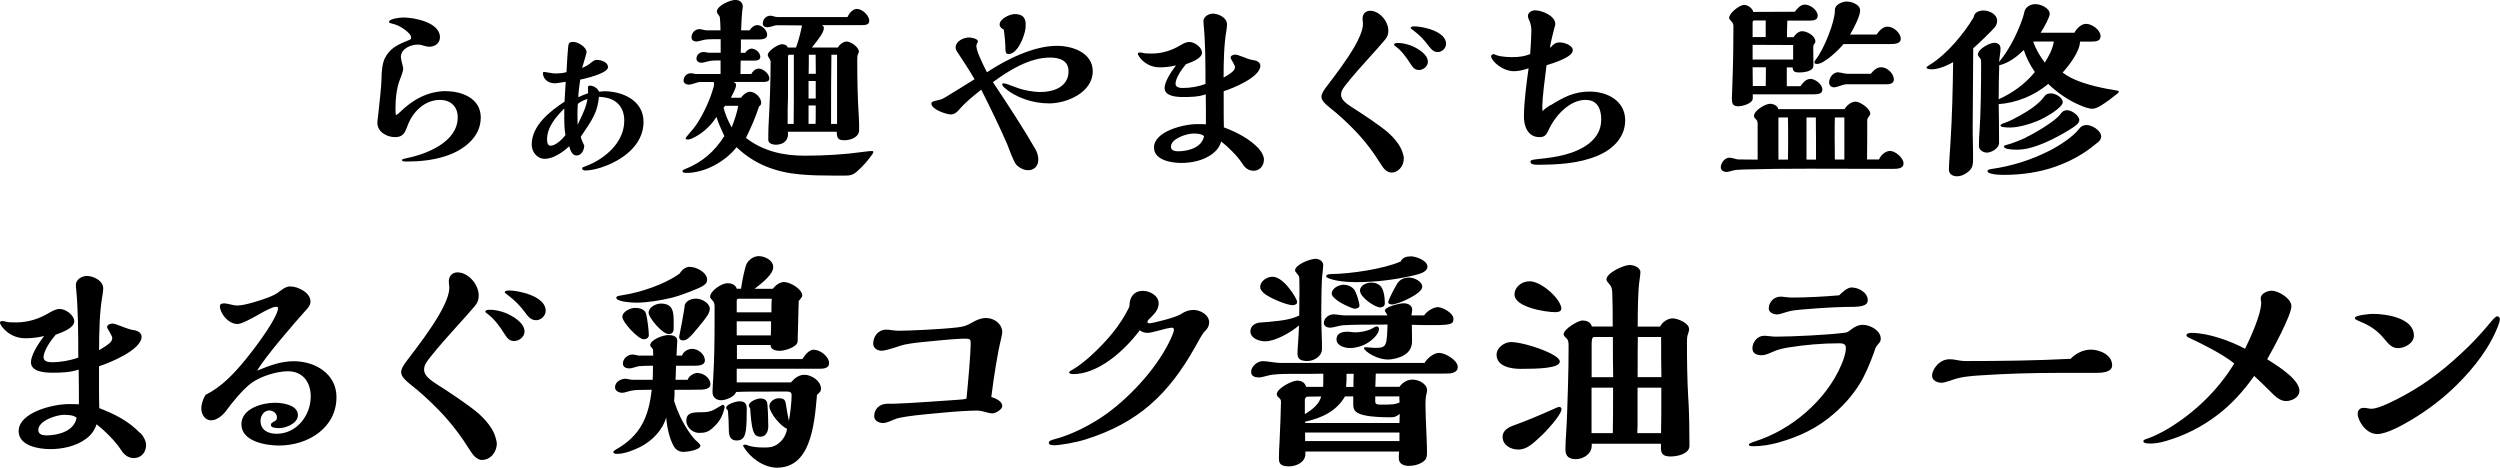 <?xml version="1.0" encoding="UTF-8"?>
<svg id="b" data-name="レイヤー 2" xmlns="http://www.w3.org/2000/svg" viewBox="0 0 278.77 52.18">
  <g id="c" data-name="レイヤー 1">
    <path d="M15.67,48.28c.35.38.62.92.62,1.35,0,.77-.52,1.45-1.35,1.45-.67,0-1.12-.4-1.45-.92-.65-1-1.8-2.12-2.72-2.85-.22.67-.58,1.17-1.15,1.6-1.12.85-2.65,1.17-4.02,1.17-1.25,0-3.52-.35-3.52-2,0-2.1,3.85-3.02,5.55-3.02.3,0,.88,0,1.17.02,0-1.3,0-2.57-.03-3.87-.92.32-1.95.35-2.92.35-.77,0-2.4-.07-2.4-1.17,0-.73.72-1.95,1.47-2.92-.7.17-1.4.25-2.1.25-1.02,0-1.9-.45-2.5-1.17-.23-.27-.33-.48-.33-.6s.2-.15.3-.15c.08,0,.23.02.4.08.27.07.72.07,1.1.07,1.35,0,2.6-.4,3.75-1.1.35-.2.72-.4,1.12-.4.67,0,1.62.7,1.62,1.37,0,.73-1.22,1.2-2.07,1.5-.53.62-1.35,1.77-1.35,2.52,0,.48.55.55.92.55,1,0,2.02-.18,2.95-.52,0-2.77-.03-5.47-.22-7.45-.03-.18-.05-.5-.05-.67,0-.58.67-.98,1.22-.98.73,0,1.83.52,1.83,1.38,0,.2-.03.47-.08.75-.33,1.82-.38,4.12-.38,6.15,1.1-.65,1.47-.95,1.47-1.37,0-.12-.17-.45-.35-.75-.17-.27-.23-.4-.23-.45,0-.3.4-.4.62-.4.15,0,.48.1,1.05.33.62.25,1.05.37,1.3.4.4.05.88.28.88.73,0,1.47-3.55,2.92-4.75,3.3v1.77c0,.97,0,1.92.03,2.9,1.7.65,3.3,1.45,4.57,2.8ZM7.17,46.25c-.85,0-2.9.65-2.9,1.7,0,.5.5.6.9.6,1.32,0,3.12-.48,3.37-1.97-.35-.3-.95-.32-1.38-.32ZM32.77,40.28c2.37,0,4.75,1.4,4.75,4,0,3.47-3.22,5.4-6.4,5.4-1.47,0-4.2-.45-4.2-2.37,0-1.75,2.32-2.4,3.72-2.4.85,0,2.58.23,2.58,1.38,0,.92-1.33,1.45-2.1,1.45-.38,0-.92-.05-.92-.35,0-.15.1-.25.3-.35.33-.17.38-.25.38-.5,0-.45-.42-.77-.85-.77-.6,0-.98.6-.98,1.15,0,1,.78,1.45,1.8,1.45,2.2,0,3.8-2.02,3.8-4.15,0-1.57-.85-2.82-2.55-2.82-1.25,0-3.05.57-4.05,1.3-.92.67-2.1,2.1-2.85,3.12-.35.48-1.02,1.05-1.65,1.05-.7,0-1.1-.67-1.1-1.32,0-.52.2-1.07.47-1.52,1.82-.9,3.2-2.4,4.47-3.95,1.52-1.87,3.62-4.8,3.62-5.77,0-.08-.17-.1-.27-.1-.3,0-1.15.42-2,.92-.8.45-1.82,1-2.25,1-1.05,0-1.97-1.2-1.97-2,0-.25.27-.3.47-.3s.53.08.72.12c.3.08.55.12.75.12.75,0,2.45-.52,3.32-.85.55-.2,1.05-.43,1.5-.8.33-.25.65-.48,1.07-.48.9,0,2.27.7,2.27,1.67,0,.42-.22.67-.57,1.05-1.2,1.32-4.6,5.27-5.37,6.67,1.4-.58,2.67-1.05,4.07-1.05ZM53.8,51.3c-.62,0-1.05-.55-1.35-1.02-1.03-1.65-2.17-3.17-3.52-4.55-1-1.02-2.05-2-3.17-2.87-.48-.38-1.03-.87-1.03-1.35,0-.42.35-.92.7-1.37,1.2-1.57,2.57-3.37,3.57-5.1.52-.9,1.1-2.12,1.1-2.92,0-.05,0-.17-.03-.4-.02-.17-.02-.25-.02-.4,0-.55.42-.95.95-.95,1.25,0,2.38,1.38,2.38,2.57,0,.45-.1.8-.42,1.17-.33.4-1.67,1.92-2.1,2.37-.8.88-2.1,2.35-2.82,3.27-.5.62-.75.95-.75,1.5,0,.62.72,1.15,1.42,1.6,1.3.82,3.5,2.27,4.67,3.27.72.65,1.52,1.57,1.82,2.47.12.38.2.7.2.82,0,1.12-.8,1.87-1.6,1.87ZM57.32,38.03c-.55,0-.8-.38-1.1-.85-.47-.75-1.12-1.65-1.85-2.17-.17-.12-.25-.2-.25-.25,0-.2.33-.22.48-.22.57,0,1.12.12,1.67.32.8.3,2.22,1.1,2.22,2.1,0,.6-.6,1.07-1.17,1.07ZM59.75,35.7c-.55,0-.88-.42-1.17-.82-.52-.72-1.2-1.42-1.95-1.97-.28-.2-.35-.27-.35-.32,0-.15.3-.2.45-.2,1.2,0,4.12.67,4.12,2.25,0,.58-.52,1.07-1.1,1.07ZM77.82,41.6c.65,0,1.4.57,1.4,1.25,0,.5-.67.6-1.05.6-1.17.02-2.05.02-2.95.02,0,.42,0,.82-.05,1.25.38,1.2.9,2.32,1.6,3.35.28.42.67.95,1,1.2.15.12.33.33.33.42,0,.5-1.5.7-1.88.7-.5,0-.88-.25-1.1-.65-.47-.82-.77-2.2-.83-3.2-.42,1.45-1.57,2.62-2.9,3.3-.73.35-1.72.77-2.58.77-.15,0-.42-.02-.42-.22,0-.05.1-.15.23-.23,2.82-1.57,3.72-3.7,4.05-6.7l-1.25.02c-.42,0-.9.02-1.47.2-.25.08-.45.12-.55.12-.38,0-.82-.2-.82-.62,0-.58.65-.95,1.15-.95.05,0,.2.02.42.07.12.02.3.05.38.05h2.25c.03-.52.03-1.05.03-1.57-.53,0-1.25.02-1.52.05-.08,0-.28.05-.6.15-.25.08-.45.1-.5.1-.35,0-.73-.12-.73-.55,0-.55.55-1,1.08-1,.12,0,.38.05.65.12h1.65l-.02-.65s-.03-.1-.12-.2c-.08-.08-.2-.23-.2-.27,0-.67,1.47-1.17,2.02-1.17.4,0,1,.1,1,.6,0,.15,0,.3-.03.57-.02.32-.05.95-.05,1.12h.62c.12-.45.67-.75,1.12-.75.65,0,1.42.57,1.42,1.3,0,.55-.73.58-1.12.58h-2.1c0,.52-.03,1.05-.05,1.57h1.35c.15-.45.7-.77,1.15-.77ZM76.95,29.76c.7,0,1.9.62,1.9,1.42,0,.52-.4.75-1.85,1.32-.67.27-1.4.52-2.08.7-1.27.3-2.8.55-3.95.55-.35,0-2.25-.08-2.25-.55,0-.12.1-.18.38-.23,1.7-.27,2.47-.52,3.62-.92,1.05-.38,2.17-.9,3.07-1.55.25-.42.65-.75,1.15-.75ZM71.78,37.83c-.62,0-2.38-1.9-2.38-2.5s.92-1,1.42-1c.42,0,1.05.12,1.2.6.18.6.33,2,.33,2.45,0,.3-.3.45-.57.45ZM72.33,34.85c0-.62.85-1,1.37-1,1.4,0,1.42,1.02,1.42,2.12v.68c0,.37-.17.6-.58.6-.65,0-2.22-1.8-2.22-2.4ZM76.32,34.18c.07-.57.65-.88,1.3-.88.73,0,1.53.58,1.53,1.12,0,.2-.08.42-.17.6-.23.4-.8,1.12-1.15,1.52-.8.97-1.2,1.42-1.67,1.42-.25,0-.42-.12-.42-.38,0-.05,0-.12.03-.23.22-1.1.4-2.05.58-3.2ZM79.45,47.75c-.5.42-.83.52-1.47.52-.25,0-.48-.05-.7-.18-.42-.22-.75-.7-.75-1.17,0-.9.7-.95,1.62-.95s1.27-.12,2.1-.65c.2-.12.3-.18.35-.18.12,0,.2.12.2.25,0,.05,0,.08-.03.17-.25,1-.62,1.57-1.32,2.17ZM90.75,39c.7,0,1.7.75,1.7,1.5,0,.58-.65.62-1.08.62h-9.22v1.52h6.05c.38-.45.87-.85,1.5-.85.8,0,1.85.7,1.85,1.57,0,.25-.12.38-.45.67-.3,3.65-.8,8.12-4.47,8.12-1.45,0-3-1.1-3.72-2.35-.03-.02-.05-.07-.05-.1,0-.08.12-.12.2-.12.1,0,.17.02.23.05.4.17,1.1.27,1.77.27.3,0,.7,0,1-.07.92-.25,1.6-1.15,1.7-2.02-.67-.25-1.97-1.75-1.97-2.55,0-.47.6-.85,1-.85.6,0,.77.12.85.7.1.7.2,1.22.33,1.82.17-.95.3-2.12.3-2.87,0-.22-.08-.32-.28-.38-.12-.02-.22-.02-.52-.02-3.5,0-4.45,0-5.4.05-.12.52-1.15.92-1.65.92-.55,0-.97-.33-.97-.9,0-.15.03-.9.08-1.62.12-1.97.15-4.2.15-6.27v-1.67c0-.3-.05-.5-.28-.72-.12-.12-.22-.25-.22-.35,0-.67,1.3-1.52,1.92-1.52.45,0,.92.15,1.05.62h.48c.12-.85.3-1.72.52-2.52.17-.62.83-1.12,1.45-1.12.67,0,1.62.45,1.62,1.22s-1.1,1.67-2.07,2.42h2.02c.33-.4.75-.75,1.27-.75.65,0,2.02.77,2.02,1.52,0,.1-.2.38-.4.6-.03,1.5-.08,3.35-.12,4.5-.03.65-1.47,1.05-2,1.05-.42,0-1.02-.12-1.02-.65h-3.75v1.57h7.3c.28-.45.73-1.05,1.3-1.05ZM80.97,45.5c0-.45,1.12-.75,1.47-.75.55,0,.83.18.83.85,0,1.1-.03,1.92-.1,2.4-.1.57-.25,1.12-1.02,1.12s-.88-.6-.88-1.22c0-.73-.05-1.57-.1-2.12-.12-.12-.2-.25-.2-.27ZM82.45,33.3c-.15,0-.3.03-.3.23v1.3h3.87c0-.5,0-1.02.03-1.52h-3.6ZM82.15,35.83v1.57h3.8c.03-.52.03-1.05.03-1.57h-3.82ZM84.8,48.7c-.5,0-.7-.3-.83-.7-.15-.45-.25-1.42-.32-2.45-.1-.15-.15-.25-.15-.32,0-.45.9-.8,1.3-.8.25,0,.58.07.72.4.1.2.15,2.12.15,2.7s-.25,1.17-.88,1.17ZM111.77,45.25c0,.4-.73.85-1.15.85-.12,0-.47-.07-.72-.15-.33-.1-.7-.17-.88-.17-.82,0-2.55.1-3.82.23-2.82.25-3.82.37-4.85.57-.27.05-.5.12-.82.27-.42.2-.83.32-1.05.32-.48,0-1-.25-1-.77,0-.88.7-1.38,1.47-1.38h.65c.45,0,2.7-.12,4-.22l2.92-.2c.75-.05,1-.07,1.25-.15.2-1.92.47-5.15.47-6.12,0-.47-.05-.57-.6-.57-.6,0-1.72.07-4.95.4-.72.07-1.8.22-2.25.38-1.25.42-1.83.57-2.12.57-.47,0-.95-.27-.95-.8,0-.8.57-1.55,1.42-1.55.23,0,.5.02.62.05.33.05.6.07.8.07.9,0,4.72-.15,6.6-.38.7-.1.97-.17,1.65-.57.48-.27.95-.47,1.5-.47.9,0,1.8.65,1.8,1.6,0,.12-.08.5-.15.8-.38,1.55-.8,4.22-1.07,6.4.6.2,1.22.52,1.22,1ZM125.95,34.05c0-.95.55-1.62,1.47-1.62.78,0,1.78.52,1.78,1.4,0,.58-.35,1.07-.88,1.57-.33.3-.38.42-.38.5,0,.12.15.15.22.15.35,0,2.97-.65,3.52-1.02.5-.35.97-.47,1.4-.47.78,0,1.75.55,1.75,1.4,0,.33-.15.7-.53,1.02-.17.17-.65,1-1,1.65-2.97,5.32-6.37,8.52-12.25,10.37-1.1.35-2.85.65-3.5.65-.2,0-.6-.02-.6-.27,0-.2.23-.3.62-.4,1.95-.5,4.1-1.62,5.7-2.75,2.97-2.12,6.05-5.57,7.4-8.72.17-.4.23-.6.23-.77,0-.1-.08-.2-.2-.2-.17,0-.58.07-1.22.25-.83.23-1.3.33-1.55.33-.2,0-.62-.08-.83-.3-1.9,2.52-4.75,4.9-7.47,4.9-.15,0-.42-.05-.42-.22,0-.05.2-.18.42-.3.6-.33,1.55-1.1,2-1.52,1.72-1.57,3.3-3.37,4.3-5.47v-.12ZM144.9,33.06c0-.7,0-1.88-.02-2.12-.03-.15-.08-.23-.17-.33-.2-.23-.3-.35-.3-.45,0-.67,1.72-1.3,2.27-1.3.42,0,.87.25.87.72,0,.23-.07.88-.12,1.25-.05.45-.1,2.5-.1,4.02,0,.65.03,1.77.05,2.47.03.6.03,1.1.03,1.62,0,.8-.9,1.32-1.65,1.32-.25,0-.65-.05-.83-.2-.2-.17-.25-.42-.25-.65,0-.27.03-.7.05-.92.05-.65.12-1.87.12-2.2-.95.8-2.65,1.77-3.77,1.77-.65,0-1.65-.32-1.65-1.12,0-.57.5-.95,1.15-.98.45-.02,1.32-.1,2.12-.2s1.47-.25,2.17-.57c.02-.7.02-1.42.02-2.15ZM160.47,39.35c.67,0,2.08.8,2.08,1.57,0,.35-.23.57-.6.67-.27.07-.52.07-1.37.07h-7.17l-.05,1.47h2.7c.33-.5.88-.8,1.45-.8.67,0,1.62.45,1.62,1.2,0,.1-.02.25-.08.45-.07.3-.1.67-.1,1.1,0,.65.05,2.15.12,3.55.03.62.05,1.37.05,1.8,0,.38-.02.7-.3.95-.45.4-1.15.57-1.72.57s-1.12-.22-1.12-.85c0-.25,0-.45.03-.75h-10.45v.28c0,.9-1,1.37-1.8,1.37-.65,0-1.15-.1-1.15-.82,0-.45.02-1.27.08-2.15.05-.98.15-3.67.15-4.2,0-.23-.05-.32-.22-.47-.17-.15-.25-.25-.25-.4,0-.65,1.7-1.52,2.27-1.52.45,0,.88.2,1,.7h1.9c.02-.5.02-.97.02-1.47-.57.02-2.25.02-3.52.02-1.05,0-2.08.03-2.6.18-.55.15-.88.22-1.05.22-.42,0-.88-.12-.88-.62,0-.62.7-1.2,1.3-1.2.22,0,.65.05.97.1.33.05.8.1.95.1h16.12c.3-.52,1.02-1.12,1.62-1.12ZM144.12,34.03c-.62,0-2.62-.82-3.2-1.35-.22-.2-.4-.42-.4-.67,0-.67.75-1.15,1.38-1.15.58,0,1.22.52,1.72,1.12.62.73,1.02,1.48,1.02,1.7,0,.27-.3.35-.52.35ZM145.77,44.23c-.12,0-.27.2-.27.33v1.62c.8-.48,1.62-1.12,1.82-1.97l-1.55.02ZM155.07,46.53c-.95,0-2.07-.03-2.95-.23-.83-.2-1.22-.45-1.22-1.15v-.95h-.92c-.95,1.65-2.6,2.42-4.45,2.82v.15h10.52l.03-1.02c-.4.32-.6.38-1,.38ZM156.05,48.23h-10.52v.95h10.52v-.95ZM160.32,34.25c.57,0,1.75.67,1.75,1.3,0,.33-.07.45-.32.55-.33.12-.88.15-1.85.15-.78,0-1.75,0-2.47-.03.02.62.02,1.25.02,1.85,0,.75-.37,1.25-.95,1.57-.42.25-1.17.45-1.75.45-.47,0-1.1-.15-1.67-.45-.48-.25-.98-.62-.98-.82,0-.05.03-.1.1-.1s.47.02.75.05c.25.02.45.02.57.02.45,0,.8-.08.95-.38.12-.23.17-.6.2-1,.02-.35.05-.97.05-1.22-2.77,0-4.1.02-4.95.08-.1,0-.4.05-.65.12-.28.07-.62.15-.83.15-.3,0-.67-.17-.67-.52,0-.55.55-.97,1.08-.97.15,0,.35.02.67.07.17.02.47.05.65.05h4.7s-.08-.15-.15-.25c-.12-.18-.15-.25-.15-.27,0-.45,1.65-.83,2.1-.83.43,0,.95.2.95.7,0,.07-.05.5-.08.65h1.42c.25-.45,1.05-.92,1.5-.92ZM157.3,28.58c.55,0,1.87.45,1.87,1.15,0,.55-.72.8-1.62,1-2.07.48-4.22.73-6.35.73-.42,0-1.42-.03-2.15-.18-.62-.12-1.17-.3-1.17-.47,0-.15.2-.25.53-.25,2.25-.02,5.97-.6,7.77-1.4.23-.47.67-.57,1.12-.57ZM151.12,34.43c-.17,0-.42-.08-1.2-.45-.58-.28-1.42-.83-1.42-1.23,0-.62.8-1,1.32-1,.45,0,.98.22,1.22.6.23.33.55,1.42.55,1.72,0,.25-.28.35-.48.35ZM153.5,36.4c.15,0,.27.12.27.27,0,.47-.5,1.05-1.12,1.47-.65.45-1.47.67-2.12.67-.58,0-1.5-.25-1.5-.97,0-.67.58-.85,1.22-.85.1,0,.4.02.58.05.17.02.25.02.33.02.55,0,1.42-.18,1.82-.42.25-.15.45-.25.53-.25ZM150.15,41.68v.12c0,.45,0,.9-.05,1.35h.82c0-.5,0-.97.03-1.47h-.8ZM153.9,34.28c-.6,0-2.25-1.15-2.25-1.87,0-.62.75-.9,1.27-.9.42,0,.92.17,1.15.57.23.38.35.98.35,1.75,0,.3-.25.45-.53.45ZM156.05,44.2h-2.7v.57c0,.33.28.35.67.35,1.15,0,1.58-.02,2.05-.25-.03-.22-.03-.45-.03-.67ZM155.22,33.95c-.15,0-.42-.05-.42-.25,0-.27.8-1.77,1.02-2.1.27-.45.8-.65,1.3-.65.55,0,1.47.4,1.47,1.05,0,.75-2.7,1.95-3.37,1.95ZM169.5,41.13c-.98,0-2.62-.27-2.62-1.57,0-.8.88-1.42,1.62-1.42,1.12,0,3.77.82,4.85,1.52.2.12.58.4.58.65,0,.77-2.47.82-4.42.82ZM174.12,45.63c0,.62-1.77,2.55-2.4,3.1-.82.77-1.5,1.4-2.42,1.4-.85,0-1.75-.5-1.75-1.42,0-.82.85-1.15,1.5-1.37,1.35-.5,2.67-1.05,4-1.65.25-.12.7-.32.82-.32.15,0,.25.12.25.27ZM170.53,31.36c1.42,0,3.57,2.07,3.57,3.05,0,.35-.4.4-.67.4-1.08,0-4.55-.55-4.55-1.97,0-.85.82-1.47,1.65-1.47ZM188.27,44.53c.08,1.47.12,3.32.12,5.17,0,.92-1.35,1.2-2.1,1.2-.62,0-1.08-.15-1.08-.87v-.55h-7.72v.22c0,.9-.92,1.5-1.78,1.5-.7,0-1.15-.3-1.15-1.02,0-.65.03-1.27.08-1.92.08-1.1.15-3.42.2-5.12.05-1.52.07-3.02.07-4.55,0-.35,0-.65-.25-.88-.22-.2-.3-.32-.3-.45,0-.55,1.58-1.52,2.1-1.52.45,0,.92.17,1.05.67h2.32c0-1.45,0-2.5-.05-3.77-.02-.37-.05-.67-.38-1.02-.12-.12-.27-.33-.27-.45,0-.75,1.95-1.62,2.57-1.62.47,0,1.22.25,1.22.82,0,.12-.05.58-.1.88-.18,1.2-.2,3.42-.2,5.17h2.5c.2-.48.85-.92,1.38-.92.58,0,1.85.52,1.85,1.2,0,.17-.05.35-.12.52-.12.32-.12.62-.12.95,0,2.02.02,4.07.15,6.37ZM179.85,37.58h-2.1c-.25,0-.27.43-.27.88v3.6h2.4c-.03-1.5-.03-2.77-.03-4.47ZM179.87,43.88v-.65h-2.4v5.07h2.37c.03-1.47.03-2.95.03-4.42ZM185.25,44.35v-1.12h-2.65v3.67c0,.45,0,.92-.03,1.4h2.65c.03-1.32.03-2.62.03-3.95ZM185.22,37.83c0-.07,0-.17.03-.25h-2.62c-.02,1.35-.02,2.7-.02,4.05v.42h2.65c-.03-1.4-.03-2.82-.03-4.22ZM207.8,42.05c-.82,1.57-2,2.97-3.35,4.12-1.8,1.57-3.82,2.52-6.12,3.17-.9.25-1.87.42-2.82.42-.35,0-.5-.05-.5-.17s.2-.2.62-.35c4.1-1.27,8.02-4.6,9.7-8.57.23-.55.5-1.27.5-1.87,0-.48-.38-.52-.75-.52-1.9,0-3.82.17-5.7.47-.6.1-1.15.23-1.7.48s-.9.38-1.25.38c-.52,0-1.02-.18-1.02-.77,0-.7.57-1.4,1.3-1.4.2,0,.45.03.62.05.18.02.48.05.67.05,1.78,0,6.07-.2,7.77-.45.22-.02.4-.15.58-.3.4-.32.85-.57,1.37-.57.8,0,2,.62,2,1.55,0,.25-.08.38-.3.62-.1.12-.25.33-.28.4-.25.77-.82,2.27-1.35,3.27ZM206.5,32.06c.75,0,1.77.57,1.77,1.4,0,.75-.95.77-2.62.77-.97,0-5.02.25-5.92.43-.15.02-.75.2-.9.25-.38.12-.5.15-.65.15-.4,0-.95-.18-.95-.68,0-.7.6-1.3,1.3-1.3.12,0,.22,0,.58.05.17.02.5.05.6.05,1.8,0,3.6-.1,5.37-.25.43-.43.95-.88,1.42-.88ZM233.1,38.98c1,0,2.42.57,2.42,1.75,0,.8-1.15.85-1.82.85h-4.15c-2.92,0-5.85.08-8.77.28-1.1.07-2.17.15-3.27.57-.35.12-.8.25-1,.25-.47,0-1.07-.23-1.07-.8,0-.65.77-1.82,1.95-1.82.25,0,.5.02.75.08.35.07.7.12,1.08.12,3.9,0,7.8-.05,11.67-.25.58-.6,1.4-1.02,2.22-1.02ZM256.4,43.6c0,.7-.85,1.12-1.47,1.12-.45,0-.9-.2-1.5-.8-.95-.95-1.52-1.5-2.07-2-1.17,1.65-2.5,3.15-4.12,4.37-1.7,1.3-3.62,2.27-5.67,2.87-.58.17-1.17.3-1.8.3-.42,0-.77-.05-.77-.27,0-.1.15-.2.42-.27.6-.18,1.77-.77,2.42-1.17,2.95-1.8,5.5-4.27,7.3-7.22-1.3-1.05-3.55-2.17-5.05-2.87-.12-.05-.28-.15-.28-.27,0-.25.4-.27.58-.27,1.82,0,4.35.9,5.95,1.77.6-1.2,1.8-3.85,1.8-5.12,0-.08,0-.12-.03-.23-.02-.12-.02-.2-.02-.27,0-.55.75-.85,1.22-.85.77,0,2.2.87,2.2,1.72,0,1.02-2.1,4.87-2.7,5.92,1.55.97,3.6,2.32,3.6,3.55ZM262.58,35.48c0-.35,1.72-.48,2.02-.48,1.47,0,4.57.45,4.57,2.42,0,.85-1.02,1.4-1.77,1.4-.6,0-.97-.33-1.55-1.05-.82-1-1.7-1.52-2.7-1.92-.42-.18-.57-.27-.57-.38ZM278.67,36.03c-.9,2.57-2.77,4.97-4.7,6.87-1.5,1.5-3.22,2.8-5.05,3.9-1,.6-2.8,1.6-3.82,1.6-1.35,0-2.2-1.57-2.2-2.25,0-.42.25-.67.67-.67.1,0,.33.02.45.05s.35.05.42.05c.88,0,2.87-1.07,3.7-1.52,2.67-1.47,4.75-3.12,7.17-5.47.67-.67,1.67-1.75,2.15-2.35.55-.67.82-.97,1-.97.15,0,.3.15.3.3s-.05.33-.1.48ZM49.73,10.17c1.81,0,3.88.82,3.88,2.93,0,2.28-2.03,3.71-3.99,4.33-1.34.43-2.8.58-4.22.58-.41,0-.58-.02-.58-.19,0-.04.17-.11.45-.17,2.3-.45,5.77-1.81,5.77-4.57,0-1.21-.8-1.94-1.98-1.94-1.72,0-3.04,1.34-3.6,2.84-.09.24-.19.5-.3.71-.26.45-.6.6-1.12.6-.93,0-1.96-.6-1.96-1.59,0-.17.02-.34.07-.69.15-1.27.39-3.62.39-4.18,0-.8.09-1.77.37-2.33.58-1.16,1.49-1.55,2.74-2.05.17-.06.19-.13.19-.3,0-.26-.37-.6-.75-.88-.56-.39-.88-.52-1.49-.67-.09-.02-.22-.06-.22-.15,0-.37,1.23-.5,1.59-.5,1.27,0,4.09.56,4.09,2.2,0,.67-.56,1.06-1.19,1.06-.19,0-.47-.06-.67-.13-.19-.07-.41-.11-.58-.11-.82,0-1.92.45-1.92,1.4,0,.13.09.52.15.75.07.22.11.45.11.56,0,.13-.13.62-.34,1.12-.43,1.08-.52,2.28-.52,3.45,0,.19.02.41.04.58.17-.06.3-.17.45-.32,1.38-1.36,3.1-2.35,5.13-2.35ZM67.32,10.17c2.09,0,4.44,1.01,4.44,3.43,0,2.61-2.41,4.35-4.83,5.11-.78.24-1.33.3-1.7.3-.13,0-.32-.09-.32-.24,0-.09.04-.11.32-.21.24-.09.62-.24.95-.41,1.79-.93,3.43-2.56,3.43-4.7,0-.69-.19-1.38-.69-1.88-.58-.58-1.34-.73-2.13-.78-.17,1.72-.67,2.46-2.03,4.46.04.22.22.65.39.99-.02.5-.3,1.1-.86,1.1-.52,0-.71-.65-.82-1.03-.78.73-1.83,1.4-2.71,1.4s-1.47-.78-1.47-1.59c0-2.13,2.05-3.73,3.66-4.78l.13-2.22c-.37.06-1.08.17-1.16.17-.41,0-.88-.11-1.19-.54-.11-.15-.19-.41-.19-.56,0-.13.04-.17.15-.17.02,0,.15.02.37.06.37.06.67.11.75.11.45,0,.97-.02,1.36-.15.06-1.16.13-2.37.19-2.87.04-.37.17-.5.54-.5.56,0,1.51.58,1.51,1.16,0,.06-.19.73-.5,1.75.52-.24.69-.34,1.01-.6.32-.26.43-.3.67-.3.45,0,1.21.26,1.21.8s-1.53,1.06-3.1,1.4c-.09.65-.19,1.29-.22,1.96.37-.17.73-.32,1.1-.45-.02-.43-.02-.54-.02-.67s.11-.17.22-.17c.41,0,.86.28,1.01.67.17-.02.47-.04.54-.04ZM62.92,12.91v-.82c-.93.97-1.92,2.05-1.92,3.49,0,.26.06.67.39.67.5,0,1.23-.6,1.66-1.19-.11-.71-.13-1.06-.13-2.15ZM64.43,11.59c-.04.45-.04.91-.04,1.36,0,.26,0,.41.02.97.8-1.68.97-2.09,1.1-2.89-.37.13-.78.28-1.08.56ZM97.14,16.83c.13,0,.24.02.24.11,0,.06-.02.13-.06.19-.5.73-1.1,1.42-1.77,2-.52.45-.86.45-1.46.45h-1.1c-1.25,0-2.5-.02-3.75-.13-2.71-.24-5.11-1.12-7.11-3.04-1.23,1.59-3.53,2.87-5.56,2.87-.13,0-.47,0-.47-.19,0-.11.13-.17.3-.24,1.83-.73,3.25-1.9,4.37-3.68-.32-.69-.65-1.4-.88-2.13-.65,1.03-1.62,1.9-2.71,2.39-.24.11-.41.13-.47.13-.11,0-.26-.02-.26-.15,0-.02.04-.09.17-.24.45-.52.86-.99,1.21-1.55.75-1.21,1.36-2.56,1.75-3.94.04-.15.04-.22.04-.26,0-.11,0-.22-.06-.28h-1.47c-.15,0-.39.06-.69.17-.26.09-.5.13-.6.13-.26,0-.58-.15-.58-.45,0-.41.34-.82.78-.82.09,0,.19,0,.34.04.15.04.26.04.34.04h2.67v-1.51h-.45c-.37,0-.65.02-1.06.13-.34.09-.54.13-.6.13-.3,0-.58-.15-.58-.47,0-.41.37-.73.78-.73.13,0,.28.02.45.06.09.02.17.02.24.02h1.23v-1.51h-.73c-.43,0-.93,0-1.36.13-.22.06-.47.13-.58.13-.32,0-.58-.13-.58-.47,0-.5.39-.91.88-.91.09,0,.22.02.37.06.15.04.32.07.43.07h1.55c0-.43-.02-.88-.06-1.34-.02-.22-.09-.3-.17-.39-.11-.13-.17-.24-.17-.37,0-.65,1.51-1.29,2.05-1.29.5,0,.84.28.84.78,0,.04-.04.3-.06.41-.04.32-.11,1.36-.13,2.2h.95c.19-.3.5-.58.86-.58.52,0,1.1.58,1.1,1.08s-.62.52-.97.52h-1.96c0,.5,0,.99-.02,1.49h.5c.15-.24.43-.47.71-.47.45,0,.97.45.97.93,0,.39-.43.41-.75.41h-1.44l-.02,1.49h1.21c.15-.3.45-.6.82-.6.5,0,1.19.58,1.19,1.1,0,.37-.39.39-.69.39h-3.3c.13.06.28.17.28.32,0,.24-.11.54-.58,1.44h1.14c.17-.3.62-.67.99-.67.58,0,1.25.65,1.25,1.23,0,.19-.09.3-.24.41-.39,1.21-.9,2.37-1.46,3.51,1.94,1.49,4.16,1.98,6.57,1.98,2.2,0,4.42-.13,6.55-.43.45-.06.75-.09.91-.09ZM80.85,11.79l-.17.24c.22.78.52,1.49.91,2.18.3-.8.58-1.57.73-2.41h-1.47ZM95.53.99c.6,0,1.4.71,1.4,1.34,0,.45-.47.47-.84.47h-4.46c.15.06.24.17.24.32,0,.5-.6,1.25-1.34,2.18h2.89c.19-.32.6-.67.99-.67.45,0,1.36.62,1.36,1.12,0,.07-.02.13-.07.22-.09.19-.11.26-.11.88,0,2.03.04,4.05.17,6.08.04.62.04,1.03.04,1.57,0,.8-.95,1.14-1.64,1.14-.75,0-.84-.28-.86-.95h-5.45c.02.07.02.13.02.24,0,.26-.06.56-.26.78-.26.3-.71.43-1.1.43-.32,0-.84-.13-.84-.54,0-.43,0-1.03.02-1.44.13-2.33.24-4.96.24-7.28,0-.11-.06-.24-.15-.37-.09-.13-.17-.3-.17-.39,0-.45,1.16-1.19,1.57-1.19.26,0,.58.09.65.37h.93c.3-.8.5-1.62.67-2.46-.8-.02-1.59-.02-2.39-.02h-.47c-.06,0-.26.04-.45.11-.22.06-.41.11-.54.11-.26,0-.52-.09-.52-.41,0-.5.37-.88.86-.88.09,0,.28.04.41.09.15.04.28.06.41.06h7.76c.17-.39.56-.9,1.03-.9ZM88.52,9.01v-2.91h-.54c-.09,0-.11.17-.11.24v3.86c0,.43,0,.86-.02,1.31s-.02.91-.02,1.36v.95h.67c.02-1.59.02-3.21.02-4.8ZM90.94,6.1h-.75c0,.71,0,1.42-.02,2.13h.8l-.02-2.13ZM90.96,9.03h-.8v1.96h.8v-1.96ZM90.96,12.67v-.91h-.8v2.05h.78c.02-.39.02-.75.02-1.14ZM93.33,6.1h-.62c-.04,2.26-.04,4.53-.04,6.79v.93h.67v-7.71ZM117.86,5.11c1.75,0,3.99.78,3.99,2.84,0,2.35-2.87,3.58-4.87,3.58-1.85,0-3.79-.67-5.04-1.81-.06-.06-.19-.22-.19-.3,0-.11.11-.13.17-.13.19,0,.82.24,1.42.47.78.3,1.87.5,2.69.5,1.46,0,3.12-.58,3.12-2.31,0-1.23-1.03-1.53-2.07-1.53-2.28,0-4.57,1.42-6.36,2.74,1.77,2.67,3.38,5.11,4.76,7.52.19.34.3.75.3,1.14,0,.67-.45,1.16-1.12,1.16-.5,0-1.01-.26-1.34-.62-.32-.39-.8-1.75-1.01-2.28-.86-1.98-1.83-3.96-2.89-6.08-.88.69-1.77,1.4-2.5,2.26-.24.28-.52.5-.9.5-.52,0-2.16-.58-2.16-1.19,0-.21.09-.26.78-.41.3-.06.47-.13.86-.37,1.14-.69,1.98-1.21,3.17-1.96-.58-.99-1.23-2-1.87-2.95-.15-.22-.24-.37-.24-.58,0-.71.88-1.12,1.49-1.12.24,0,.99.13.99.43,0,.04-.02.11-.04.13-.09.15-.13.28-.13.37,0,.58.67,1.94,1.18,2.95,2.2-1.46,5.24-2.95,7.8-2.95ZM111.46,2.76c0-.67,1.14-1.19,1.7-1.19.75,0,1.21.32,1.21,1.12,0,.17,0,.32-.02.5-.11.84-.86,2.84-1.9,2.84-.32,0-.34-.3-.34-.69,0-.41-.09-1.57-.19-2.05-.22-.09-.45-.28-.45-.54ZM140.4,16.63c.3.32.54.8.54,1.16,0,.67-.45,1.25-1.16,1.25-.58,0-.97-.34-1.25-.8-.56-.86-1.55-1.83-2.35-2.46-.19.58-.5,1.01-.99,1.38-.97.73-2.28,1.01-3.47,1.01-1.08,0-3.04-.3-3.04-1.72,0-1.81,3.32-2.61,4.78-2.61.26,0,.75,0,1.01.02,0-1.12,0-2.22-.02-3.34-.8.28-1.68.3-2.52.3-.67,0-2.07-.06-2.07-1.01,0-.62.62-1.68,1.27-2.52-.6.15-1.21.22-1.81.22-.88,0-1.64-.39-2.16-1.01-.19-.24-.28-.41-.28-.52s.17-.13.26-.13c.07,0,.19.02.34.06.24.06.62.06.95.06,1.16,0,2.24-.34,3.23-.95.3-.17.62-.34.97-.34.58,0,1.4.6,1.4,1.19,0,.62-1.06,1.03-1.79,1.29-.45.54-1.16,1.53-1.16,2.18,0,.41.47.47.8.47.86,0,1.75-.15,2.54-.45,0-2.39-.02-4.72-.19-6.42-.02-.15-.04-.43-.04-.58,0-.5.58-.84,1.06-.84.62,0,1.57.45,1.57,1.19,0,.17-.02.41-.06.65-.28,1.57-.32,3.55-.32,5.3.95-.56,1.27-.82,1.27-1.19,0-.11-.15-.39-.3-.65-.15-.24-.19-.34-.19-.39,0-.26.34-.34.54-.34.13,0,.41.09.91.28.54.22.9.32,1.12.34.34.04.75.24.75.62,0,1.27-3.06,2.52-4.09,2.84v1.53c0,.84,0,1.66.02,2.5,1.47.56,2.84,1.25,3.94,2.41ZM133.07,14.89c-.73,0-2.5.56-2.5,1.46,0,.43.43.52.78.52,1.14,0,2.69-.41,2.91-1.7-.3-.26-.82-.28-1.18-.28ZM155.17,19.24c-.54,0-.91-.47-1.16-.88-.88-1.42-1.88-2.74-3.04-3.92-.86-.88-1.77-1.72-2.74-2.48-.41-.32-.88-.75-.88-1.16,0-.37.3-.8.6-1.18,1.03-1.36,2.22-2.91,3.08-4.4.45-.78.95-1.83.95-2.52,0-.04,0-.15-.02-.34-.02-.15-.02-.22-.02-.34,0-.47.37-.82.82-.82,1.08,0,2.05,1.19,2.05,2.22,0,.39-.09.69-.37,1.01-.28.34-1.44,1.66-1.81,2.05-.69.75-1.81,2.02-2.44,2.82-.43.54-.65.82-.65,1.29,0,.54.62.99,1.23,1.38,1.12.71,3.02,1.96,4.03,2.82.62.56,1.31,1.36,1.57,2.13.11.32.17.6.17.71,0,.97-.69,1.62-1.38,1.62ZM158.2,7.8c-.47,0-.69-.32-.95-.73-.41-.65-.97-1.42-1.59-1.87-.15-.11-.21-.17-.21-.22,0-.17.28-.19.41-.19.5,0,.97.11,1.44.28.69.26,1.92.95,1.92,1.81,0,.52-.52.93-1.01.93ZM160.29,5.8c-.47,0-.75-.37-1.01-.71-.45-.62-1.03-1.23-1.68-1.7-.24-.17-.3-.24-.3-.28,0-.13.26-.17.39-.17,1.03,0,3.56.58,3.56,1.94,0,.5-.45.93-.95.93ZM172.93,11.72c1.36-.84,2.56-1.51,4.33-1.51,1.94,0,3.96,1.01,3.96,3.21,0,1.96-1.46,3.27-3.06,3.94-2.09.88-4.46,1.01-6.72,1.01-.37,0-.78-.04-.78-.32,0-.19.11-.24.91-.32,1.03-.11,1.9-.21,2.89-.47,1.9-.5,4.09-1.62,4.09-3.92,0-1.18-.41-2.2-1.75-2.2-1.83,0-3.45,1.85-4.14,3.4-.24.54-.45.75-1.01.75-1.25,0-1.72-1.18-1.72-2.24,0-1.62.28-3.71.52-5.43-.71.22-1.14.32-1.64.32-1.31,0-2.54-1.19-2.54-1.66,0-.15.15-.24.28-.24.07,0,.13.02.26.09.26.13,1.03.24,1.77.24.88,0,1.4-.09,2.05-.34.06-.86.13-2.09.13-2.61,0-.39-.07-.78-.22-1.1-.11-.24-.17-.41-.17-.52,0-.41.45-.65.8-.65.78,0,2.26.62,2.26,1.53,0,.06-.02.17-.09.39-.06.19-.41,1.57-.52,2.26.09-.06.24-.19.34-.3.21-.21.41-.3.78-.3.45,0,1.44.3,1.44.88,0,.78-2.26,1.46-2.93,1.66-.19,1.42-.47,3.77-.47,4.5,0,.32,0,.41.02.62.26-.26.6-.5.93-.69ZM210.75,16.83c.6,0,1.51.78,1.51,1.4,0,.54-.6.6-1.12.6-3.25,0-6.38-.02-9.42-.02-2.65,0-4.7.02-7.3.09-.65.02-.95.04-1.31.15-.22.06-.47.13-.58.13-.3,0-.65-.17-.65-.52,0-.5.45-1.08.97-1.08.13,0,.41.06.56.11.22.06.32.09.43.09l2.15.02v-3.94c0-.24-.02-.39-.19-.56-.11-.11-.22-.21-.22-.37,0-.6,1.25-1.36,1.81-1.36.34,0,.84.22.9.6h7.39c.24-.41.73-.84,1.23-.84s1.64.78,1.64,1.34c0,.11-.09.24-.19.37-.11.13-.15.28-.15.43,0,1.7,0,2.76-.02,4.31h1.34c.17-.47.71-.95,1.23-.95ZM201.85,8.79c.54,0,1.36.6,1.36,1.19,0,.5-.5.54-1.08.54h-6.68v.43c0,.6-1.14.9-1.62.9-.67,0-.71-.37-.71-.9,0-.09.02-.67.04-1.16.04-.99.11-3.23.11-4.16l.02-2.71c0-.24-.09-.41-.26-.58-.11-.11-.22-.24-.22-.32,0-.56,1.14-1.47,1.68-1.47.41,0,.93.37,1.01.78l4.63-.02c.26-.34.65-.8,1.12-.8.58,0,1.44.6,1.44,1.25,0,.5-.54.54-.93.54h-2.46c-.02.54-.04,1.23-.04,1.85h.73c.17-.3.58-.67.95-.67.58,0,1.49.52,1.49,1.16,0,.09-.04.15-.11.24-.11.13-.13.24-.13.39,0,.65.02,1.27.02,1.9,0,.19,0,.37-.15.52-.34.32-.97.39-1.42.39s-.73-.06-.75-.56h-.65v2.09h1.53c.22-.34.6-.8,1.06-.8ZM196.89,2.28h-1.27c-.15,0-.19.13-.19.26v1.59h1.46v-1.85ZM199.95,5.02c-1.51,0-3.02-.02-4.52-.02v1.64h4.52v-1.62ZM195.43,7.5c0,.71.02,1.21.02,2.09h1.44c.02-.69.02-1.4.02-2.09h-1.49ZM199.39,15.49c0-.8,0-1.57-.02-2.39h-1.06v4.7h1.06c.02-.8.02-1.53.02-2.3ZM202.47,13.1h-1.03v4.7h1.06c0-1.57,0-3.12-.02-4.7ZM210.49,2.97c.65,0,1.46.71,1.46,1.36,0,.56-.73.58-1.14.58h-5.24c-.5.62-2.15,2.22-2.95,2.22-.13,0-.3-.02-.3-.17,0-.06.04-.19.15-.32.97-1.21,2.13-4.27,2.13-5.41,0-.24.02-.37.17-.56.26-.3.75-.5,1.16-.5.54,0,1.49.34,1.49.99s-.73,2.03-1.12,2.69h2.95c.3-.41.69-.88,1.23-.88ZM209.78,7.5c.65,0,1.4.69,1.4,1.36,0,.5-.52.54-.93.54h-4.44c-.11,0-.39.09-.62.17-.26.09-.54.17-.65.17-.32,0-.58-.19-.58-.54,0-.52.43-1.14.99-1.14.07,0,.19.02.39.06.28.07.56.11.69.11h2.58c.3-.37.65-.73,1.16-.73ZM205.66,13.1h-1.06c-.02.71-.02,1.18-.02,2.15l.02,2.54h1.06v-4.7ZM220.11,1.79c.04-.13.09-.19.15-.28.22-.24.54-.34.91-.34.65,0,1.53.41,1.53,1.16,0,.28-.13.54-.3.75-.24.3-1.96,1.98-2.37,2.3l-.06,8.71c0,.56,0,1.14.02,1.7.02.8.02,1.55.02,2.07,0,.47-.06.84-.41,1.18s-.88.62-1.38.62-.9-.26-.9-.75c0-.6.11-1.94.17-2.95.19-3,.26-6.01.3-9.03-.95.54-1.79.8-2.41.8-.26,0-.56-.06-.56-.19,0-.07.11-.15.34-.3,1.94-1.16,3.88-3.58,4.83-5.17.06-.09.11-.19.13-.28ZM235.14,9.93l.93.17c.15.02.19.04.19.13s-.15.22-.22.26c-.58.47-1.1.86-1.72,1.25-.32.21-.69.39-1.06.39-.22,0-.86-.17-1.4-.43-1.21-.5-2.5-1.4-3.47-2.35-1.51,1.31-3.58,2.13-5.52,2.26.02.78.04,2.54.04,3.81v.52c0,.6-.86,1.08-1.36,1.08-.26,0-.54-.13-.71-.3-.17-.17-.17-.34-.17-.58,0-.58.02-1.01.07-1.62.13-1.83.17-4.87.17-7.22,0-.43,0-.47-.02-.6-.02-.11-.06-.19-.15-.28-.11-.11-.19-.26-.19-.34,0-.6,1.29-1.31,1.83-1.31.39,0,.69.21.69.62,0,.3-.02.45-.06.73-.04.21-.06.5-.09.78.67-.8,1.21-1.7,1.68-2.63.43-.88.93-2,1.14-2.97.13-.54.69-.84,1.23-.84s1.59.41,1.59,1.1c0,.3-.52,1.34-1.01,2.09h3.77c.22-.45.75-.99,1.29-.99.65,0,1.62.67,1.62,1.38,0,.52-.45.6-1.06.6h-1.23c-.02,1.1-1.21,2.65-1.94,3.45,1.12.88,2.95,1.44,5.13,1.85ZM233.94,15.86c-.54.45-1.1.88-1.72,1.27-.91.58-1.92,1.06-2.93,1.42-1.85.67-3.88.95-5.84.95-1.1,0-1.83-.17-1.83-.41,0-.13.11-.19.41-.24,2.26-.32,4.48-1.01,6.51-2.05,1.03-.52,2.61-1.53,3.28-2.41.21-.3.47-.45.86-.45.6,0,1.62.62,1.62,1.29,0,.22-.15.45-.34.62ZM225.67,5.58c-.78.75-1.66,1.44-2.74,1.7-.04,1.27-.06,2.52-.06,3.79,1.53-.69,2.97-1.72,4.03-3.04-.52-.78-.95-1.57-1.23-2.46ZM228.68,10.41c.52,0,1.33.45,1.33.99,0,.6-1.98,1.77-2.87,2.11-.95.39-2.13.71-3.04.71-.62,0-1.03-.06-1.03-.24,0-.06.11-.15.22-.19l.52-.19c.34-.13.97-.45,1.42-.71,1.01-.54,2.2-1.36,2.74-2.15.17-.24.37-.32.71-.32ZM225.9,15.32c.91-.41,3.32-1.83,3.84-2.58.24-.34.43-.45.78-.45.47,0,1.34.58,1.34,1.1,0,.34-.39.65-1.1,1.08-.84.52-1.79,1.03-2.69,1.42-1.44.62-2.35.8-3.21.8-.69,0-1.4-.09-1.4-.34,0-.09.09-.15.28-.19.65-.17,1.46-.5,2.18-.82ZM226.72,4.63c.28.86.75,1.62,1.29,2.35.45-.71.88-1.51,1.01-2.35h-2.31Z" style="fill: #000; stroke-width: 0px;"/>
  </g>
</svg>